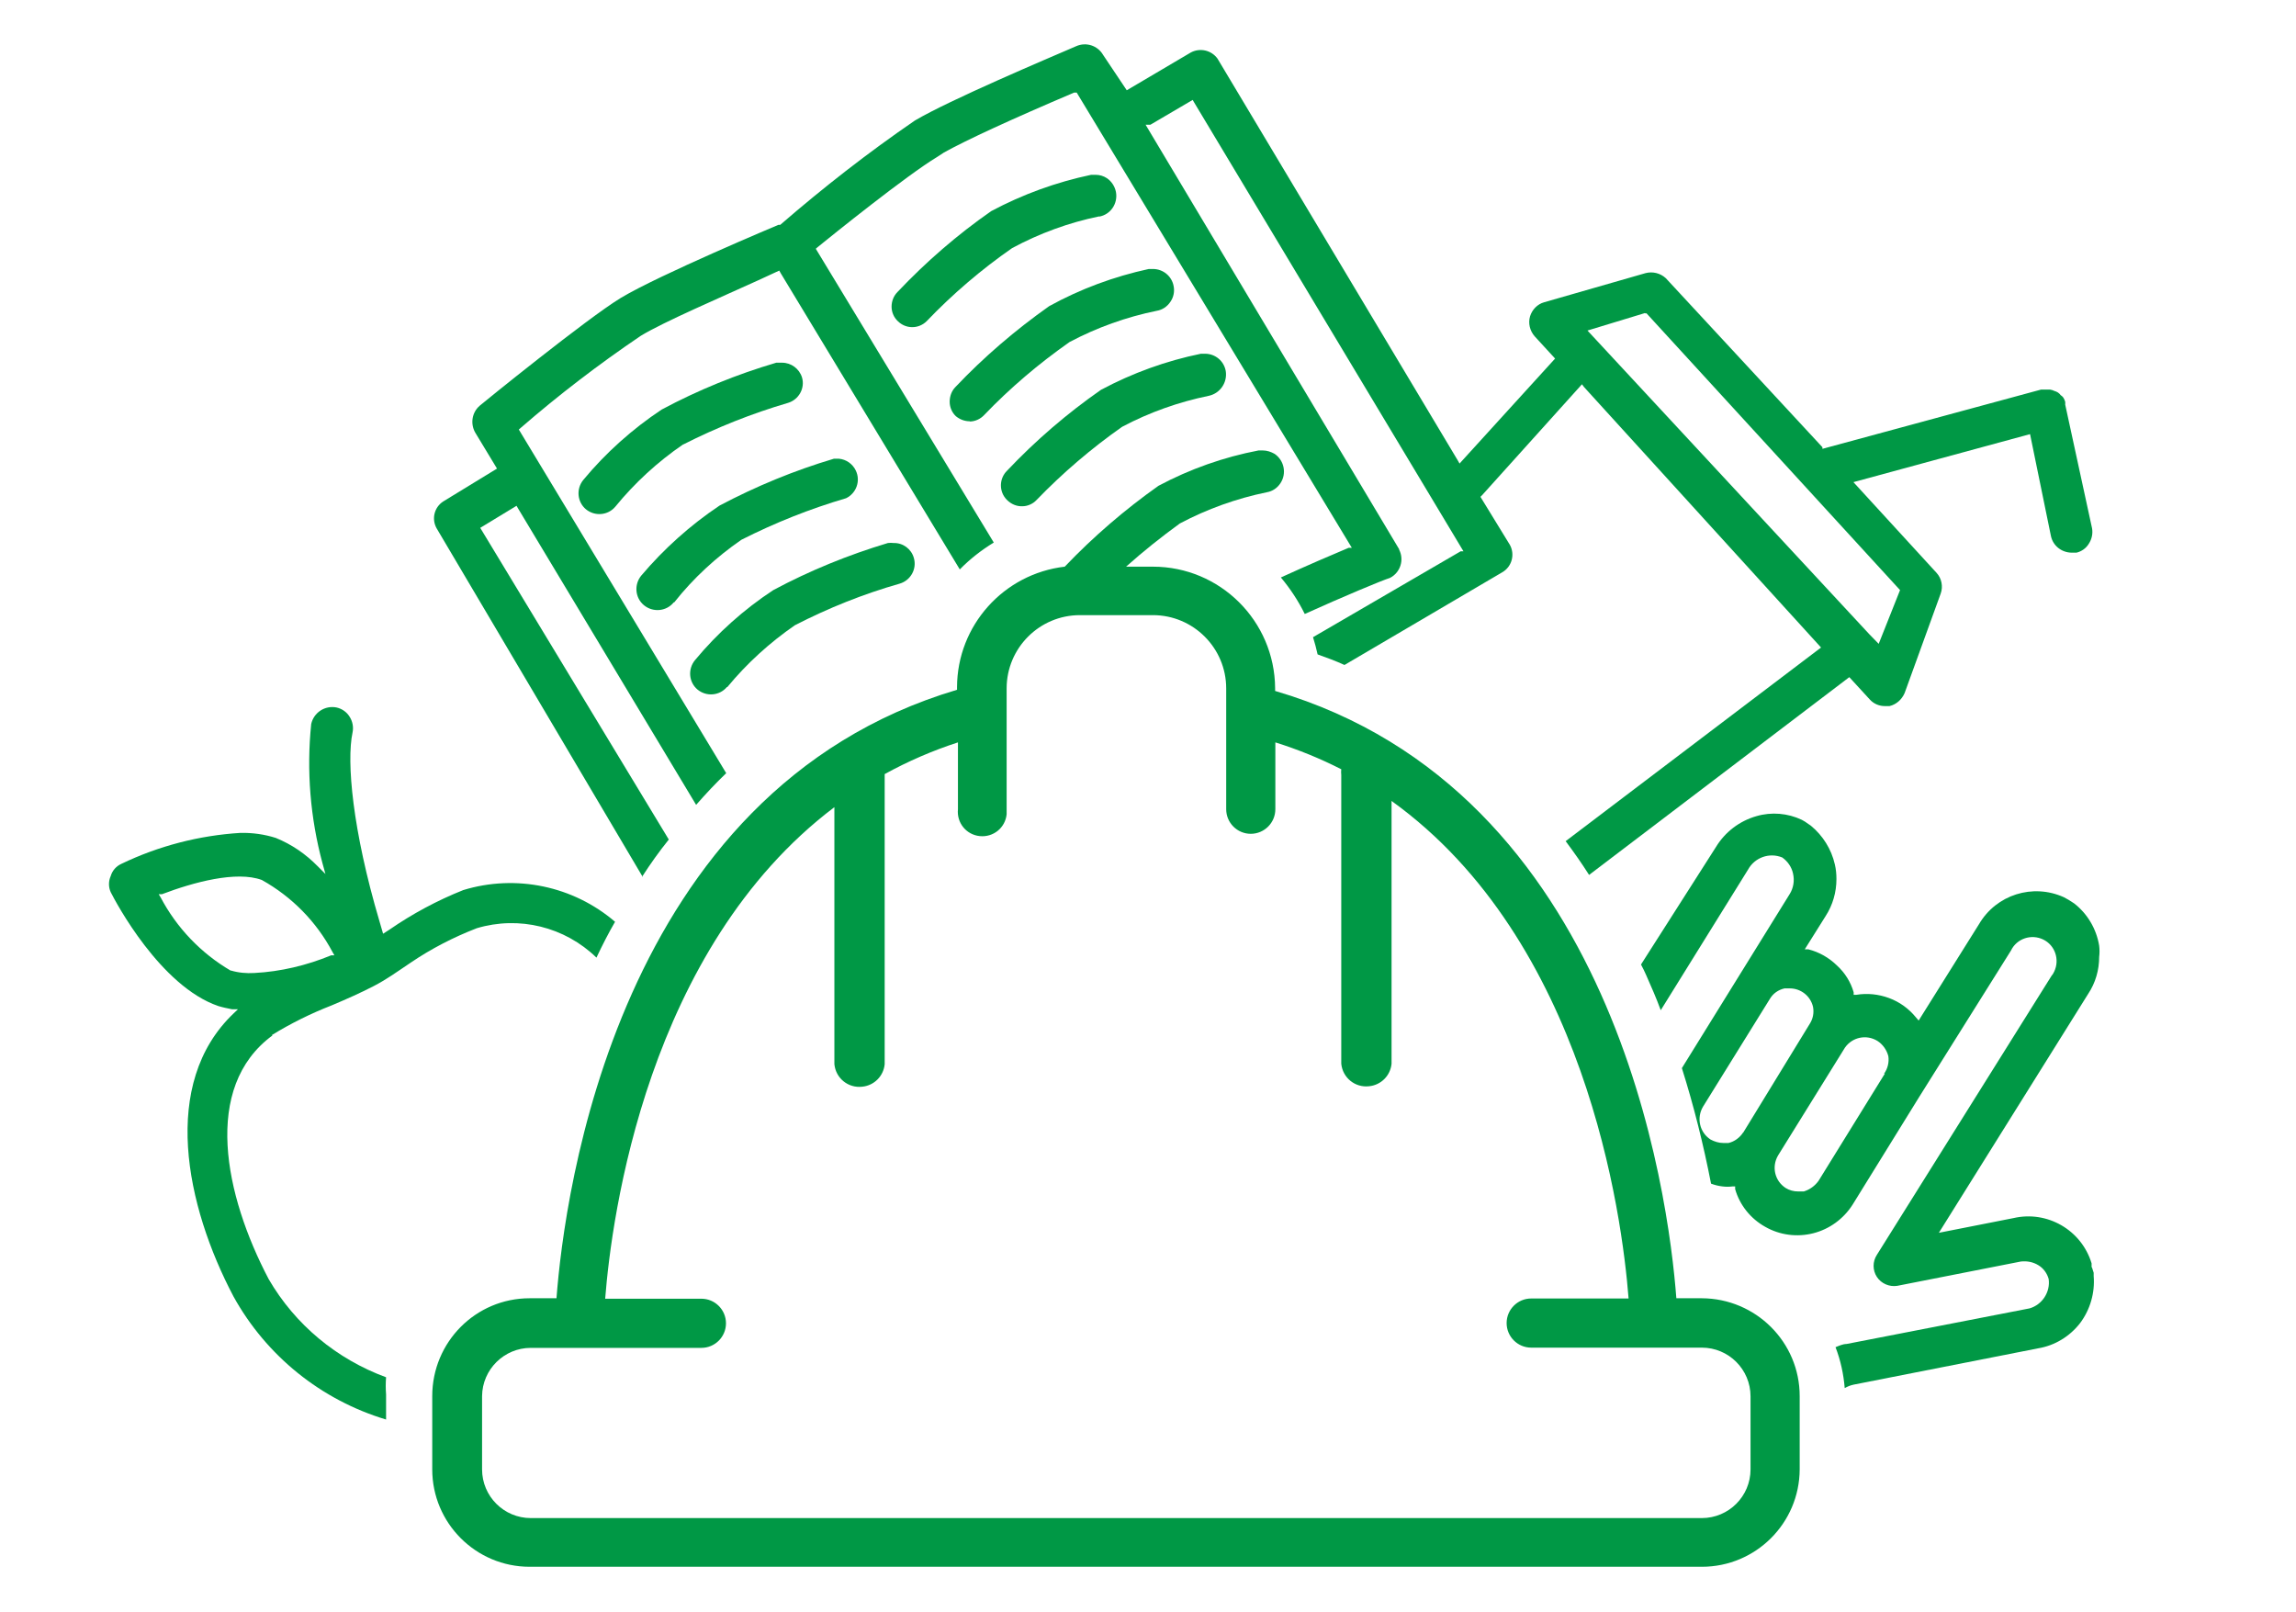 <?xml version="1.0" encoding="UTF-8"?> <svg xmlns="http://www.w3.org/2000/svg" id="Capa_1" viewBox="0 0 99.97 70.18"><defs><style>.cls-1{fill:#009845;}</style></defs><path class="cls-1" d="M29.75,19.35h0c1.46-.74,2.99-1.35,4.56-1.81,.47-.14,.75-.64,.61-1.11-.12-.38-.47-.64-.87-.64h-.25c-1.73,.51-3.4,1.19-4.99,2.04-1.28,.85-2.43,1.88-3.41,3.06-.32,.39-.27,.96,.11,1.28,.39,.32,.96,.27,1.28-.11h0c.85-1.04,1.84-1.95,2.95-2.71Z"></path><path class="cls-1" d="M29.36,26.22c.83-1.05,1.82-1.96,2.92-2.72h0c1.46-.74,2.99-1.35,4.56-1.81,.45-.22,.64-.76,.42-1.21-.14-.29-.42-.48-.73-.51h-.22c-1.72,.51-3.39,1.2-4.98,2.04-1.27,.85-2.42,1.88-3.41,3.05-.32,.39-.27,.97,.12,1.29,.39,.32,.97,.27,1.29-.12h0l.05-.02Z"></path><path class="cls-1" d="M42.22,18.35c.24,0,.47-.11,.63-.28,1.13-1.18,2.38-2.24,3.72-3.18,1.19-.63,2.47-1.09,3.8-1.36,.24-.04,.45-.18,.59-.39,.14-.2,.19-.45,.14-.69-.08-.43-.46-.74-.9-.74h-.18c-1.52,.33-2.98,.87-4.34,1.62-1.47,1.04-2.84,2.21-4.08,3.52-.17,.17-.25,.41-.25,.64,0,.24,.1,.47,.27,.63,.17,.14,.38,.22,.6,.22Z"></path><path class="cls-1" d="M47.86,9.43c.5-.09,.82-.57,.73-1.07h0c-.05-.25-.19-.46-.39-.6-.15-.1-.32-.15-.5-.15h-.19c-1.52,.32-2.98,.85-4.35,1.58-1.48,1.03-2.84,2.21-4.08,3.52-.17,.17-.26,.4-.26,.64,0,.24,.1,.47,.27,.63h0c.35,.35,.91,.35,1.26,0h0c1.13-1.18,2.38-2.25,3.72-3.18,1.19-.64,2.47-1.11,3.79-1.38Z"></path><path class="cls-1" d="M31.67,29.91c.85-1.03,1.84-1.93,2.94-2.69h0c1.46-.75,2.98-1.36,4.56-1.81,.48-.14,.76-.64,.62-1.12-.11-.39-.47-.66-.88-.65-.08-.01-.16-.01-.25,0-1.73,.52-3.4,1.2-4.99,2.05-1.28,.84-2.43,1.87-3.41,3.05-.32,.39-.27,.96,.11,1.28,.39,.32,.96,.27,1.28-.11h.01Z"></path><path class="cls-1" d="M44.51,22.04h0c.23,0,.46-.1,.62-.27,1.14-1.18,2.39-2.25,3.73-3.19,1.19-.63,2.46-1.08,3.78-1.35,.49-.11,.81-.58,.73-1.08-.08-.44-.46-.75-.9-.75h-.18c-1.52,.31-2.98,.84-4.35,1.57-1.48,1.03-2.85,2.21-4.09,3.52h0c-.35,.34-.36,.91-.02,1.26l.02,.02c.18,.18,.42,.28,.67,.27Z"></path><path class="cls-1" d="M27.95,38.18c.36-.56,.75-1.11,1.17-1.63l-8.21-13.57,1.58-.96,.07,.12,7.75,12.9c.42-.48,.86-.95,1.31-1.38l-9.03-14.96,.08-.07c1.66-1.44,3.41-2.78,5.23-4.01,.98-.6,3.52-1.69,5.12-2.42l.91-.42,.06,.11,7.8,12.9c.44-.45,.94-.84,1.48-1.17l-7.75-12.79,.08-.07c.64-.52,3.88-3.13,5.21-3.93l.29-.19h0c.97-.54,2.92-1.44,5.67-2.61h.11l11.98,19.82h-.14c-.67,.28-1.81,.77-2.95,1.29,.41,.49,.76,1.02,1.04,1.59,1.66-.75,3.38-1.47,3.71-1.57,.45-.23,.63-.78,.4-1.23v-.02L49.88,5.43h.21l1.84-1.08,.07,.12,11.72,19.53h-.12l-6.43,3.74c.08,.25,.14,.49,.2,.75,.4,.14,.8,.29,1.17,.46l6.86-4.03c.43-.24,.58-.79,.33-1.22l-.02-.03-1.25-2.04,.07-.07,4.35-4.83,.09,.12,10.32,11.34-11.12,8.43c.35,.47,.69,.95,1.02,1.47l11.33-8.61,.89,.97c.17,.19,.41,.29,.66,.29h.2c.3-.07,.54-.29,.66-.57l1.57-4.33c.11-.31,.04-.66-.18-.9l-3.62-3.95,7.69-2.09,.91,4.44c.09,.42,.46,.71,.89,.72h.22c.22-.05,.42-.19,.54-.39,.13-.2,.18-.44,.14-.67l-1.17-5.39s.01-.08,0-.12c-.02-.06-.04-.12-.08-.18-.03-.04-.07-.08-.12-.11-.06-.09-.16-.15-.27-.18-.06-.03-.12-.05-.19-.06h-.39l-9.52,2.58v-.07l-6.82-7.36c-.24-.22-.57-.3-.88-.22l-4.42,1.27c-.29,.08-.52,.32-.61,.61-.09,.3-.01,.63,.2,.87l.89,.97-4.16,4.57-.08-.14L53.01,2.55c-.27-.37-.77-.48-1.17-.26l-2.78,1.64-1.03-1.54c-.24-.41-.74-.57-1.17-.38h0c-1.25,.54-5.51,2.34-7.03,3.24-2.04,1.4-3.99,2.92-5.86,4.54h-.08s-5.18,2.17-6.86,3.18c-1.48,.9-5.99,4.56-6.14,4.69-.34,.29-.42,.78-.2,1.17l.95,1.57-2.34,1.43c-.39,.25-.52,.76-.29,1.17l8.97,15.17ZM71.63,13.64h.06l11.04,12.05-.93,2.34-.4-.41-12.28-13.23,2.5-.76Z"></path><path class="cls-1" d="M11.84,45.06h0c.83-.51,1.7-.94,2.6-1.29,.62-.26,1.27-.55,1.83-.84s.97-.59,1.61-1.02c.9-.61,1.87-1.11,2.88-1.5,1.84-.55,3.83-.06,5.21,1.28,.25-.53,.52-1.06,.81-1.56-1.82-1.56-4.32-2.08-6.61-1.38-1.13,.45-2.21,1.03-3.21,1.72l-.28,.18-.16-.55c-1.17-3.95-1.44-6.94-1.17-8.21,.05-.24,0-.49-.13-.69-.13-.21-.34-.35-.57-.4-.5-.1-.99,.22-1.1,.72-.21,2.03-.04,4.09,.49,6.06l.13,.47-.34-.34c-.52-.53-1.13-.95-1.82-1.23-.5-.16-1.02-.23-1.54-.22-1.8,.11-3.57,.57-5.19,1.35-.22,.1-.39,.29-.46,.53-.1,.22-.1,.48,0,.7,.21,.42,2.16,4.1,4.69,4.96,.2,.06,.4,.1,.6,.14h.25l-.19,.18c-3.2,3.05-2.09,8.37,0,12.33,1.43,2.58,3.81,4.5,6.64,5.35v-1.09c-.02-.25-.02-.5,0-.75-2.15-.79-3.96-2.29-5.11-4.27-1.92-3.65-2.91-8.35,.16-10.61Zm-1.79-2.8c-1.3-.76-2.36-1.87-3.06-3.2l-.08-.13h.14c1.37-.52,3.24-1.03,4.35-.62,1.31,.73,2.38,1.82,3.08,3.14l.08,.14h-.14c-1.07,.44-2.2,.71-3.35,.77-.34,.02-.69-.01-1.02-.11Z"></path><path class="cls-1" d="M91.07,55.16c0-.05,0-.11,0-.16h0c-.44-1.45-1.93-2.31-3.4-1.97l-3.25,.64,6.5-10.4c.32-.48,.48-1.04,.48-1.61,.02-.16,.02-.33,0-.49-.12-.73-.51-1.39-1.09-1.84l-.25-.16-.2-.11c-1.35-.61-2.94-.11-3.69,1.17l-2.63,4.2-.12-.14c-.31-.38-.71-.67-1.17-.84-.46-.17-.95-.22-1.43-.14h-.11v-.11c-.13-.45-.38-.85-.73-1.17-.35-.34-.77-.58-1.24-.7h-.16l.91-1.45c.31-.48,.47-1.04,.47-1.61,0-.22-.02-.43-.07-.64-.15-.66-.52-1.25-1.04-1.68l-.26-.18-.14-.08c-.61-.29-1.32-.35-1.97-.16-.74,.21-1.37,.69-1.77,1.35l-3.26,5.11c.08,.15,.15,.29,.22,.45,.23,.52,.45,1.02,.64,1.54l3.8-6.12c.29-.53,.93-.76,1.49-.53,.24,.17,.41,.42,.47,.7,.07,.31,.02,.63-.15,.9l-4.69,7.57c.52,1.65,.94,3.33,1.27,5.03,.16,.06,.32,.1,.49,.12,.15,.02,.3,.02,.45,0h.11v.12c.2,.7,.68,1.29,1.31,1.64,.63,.36,1.38,.46,2.09,.28,.71-.18,1.32-.63,1.71-1.24l2.9-4.69,4-6.38c.25-.52,.88-.73,1.4-.48s.73,.88,.48,1.4c-.03,.07-.07,.13-.12,.19l-7.6,12.14c-.19,.29-.19,.67,0,.96,.19,.29,.54,.44,.88,.39l5.39-1.06h0c.27-.03,.53,.02,.76,.16,.22,.13,.38,.35,.45,.6,.08,.57-.28,1.12-.83,1.28l-7.97,1.55c-.16,0-.33,.08-.48,.14,.22,.57,.35,1.17,.4,1.78,.12-.07,.25-.12,.39-.15l8.03-1.58c.73-.12,1.38-.52,1.83-1.1,.44-.59,.65-1.32,.59-2.05,0-.05,0-.09,0-.14l-.07-.22Zm-15.17-5.86c-.15,.23-.38,.4-.64,.46h-.23c-.19,0-.38-.06-.55-.15-.48-.31-.62-.94-.33-1.43l2.91-4.69c.14-.24,.37-.4,.64-.46h.23c.48,0,.9,.33,1.01,.8h0c.05,.26,0,.52-.14,.74l-2.9,4.74Zm6.18-2.58l-2.9,4.69c-.16,.22-.38,.38-.64,.46h-.25c-.19,0-.38-.05-.54-.15-.48-.31-.62-.93-.33-1.42l2.91-4.69c.32-.46,.94-.59,1.42-.29,.23,.15,.4,.39,.47,.66,.04,.27-.03,.55-.19,.77l.05-.02Z"></path><path class="cls-1" d="M74.1,56.52h-1.11c-.34-4.49-2.63-22.09-17.47-26.44v-.12c-.02-2.93-2.4-5.29-5.32-5.29h-1.17c.75-.67,1.53-1.29,2.34-1.88,1.19-.63,2.47-1.09,3.79-1.36,.24-.04,.45-.18,.59-.39,.28-.42,.17-.99-.25-1.28-.16-.09-.33-.15-.52-.15h-.18c-1.52,.29-2.99,.81-4.36,1.54-1.47,1.04-2.84,2.22-4.08,3.52h0c-2.66,.31-4.68,2.56-4.69,5.24v.12c-14.82,4.4-17.1,22-17.44,26.49h-1.17c-2.35,0-4.24,1.91-4.24,4.26v3.19c0,2.34,1.9,4.24,4.24,4.24h51.04c2.35,0,4.25-1.9,4.26-4.24v-3.19c0-2.35-1.91-4.25-4.26-4.26Zm2.12,7.45c0,1.17-.95,2.12-2.12,2.12H23.11c-1.17,0-2.12-.95-2.12-2.12v-3.19c.01-1.16,.96-2.1,2.12-2.1h7.43c.59,0,1.07-.48,1.07-1.07,0-.59-.48-1.07-1.07-1.07h-4.19c.28-3.59,1.83-15.24,9.98-21.4v11.19c.06,.61,.6,1.05,1.21,.98,.52-.05,.93-.46,.98-.98v-12.63c1.02-.56,2.08-1.02,3.19-1.38v2.91c-.06,.59,.36,1.11,.95,1.17s1.11-.36,1.17-.95c0-.07,0-.15,0-.22v-5.26c0-1.76,1.43-3.19,3.19-3.19h3.18c1.76,0,3.19,1.43,3.19,3.19h0v5.26c0,.59,.48,1.07,1.07,1.07,.59,0,1.07-.48,1.07-1.07v-2.91c.99,.31,1.95,.7,2.87,1.17-.01,.08-.01,.16,0,.25v12.57c.06,.61,.6,1.05,1.21,.98,.52-.05,.93-.46,.98-.98v-11.44c8.44,6.07,10.04,18.02,10.32,21.66h-4.24c-.59,0-1.07,.48-1.07,1.07s.48,1.07,1.07,1.07h7.43c1.17,0,2.12,.95,2.12,2.12v3.19Z"></path></svg> 